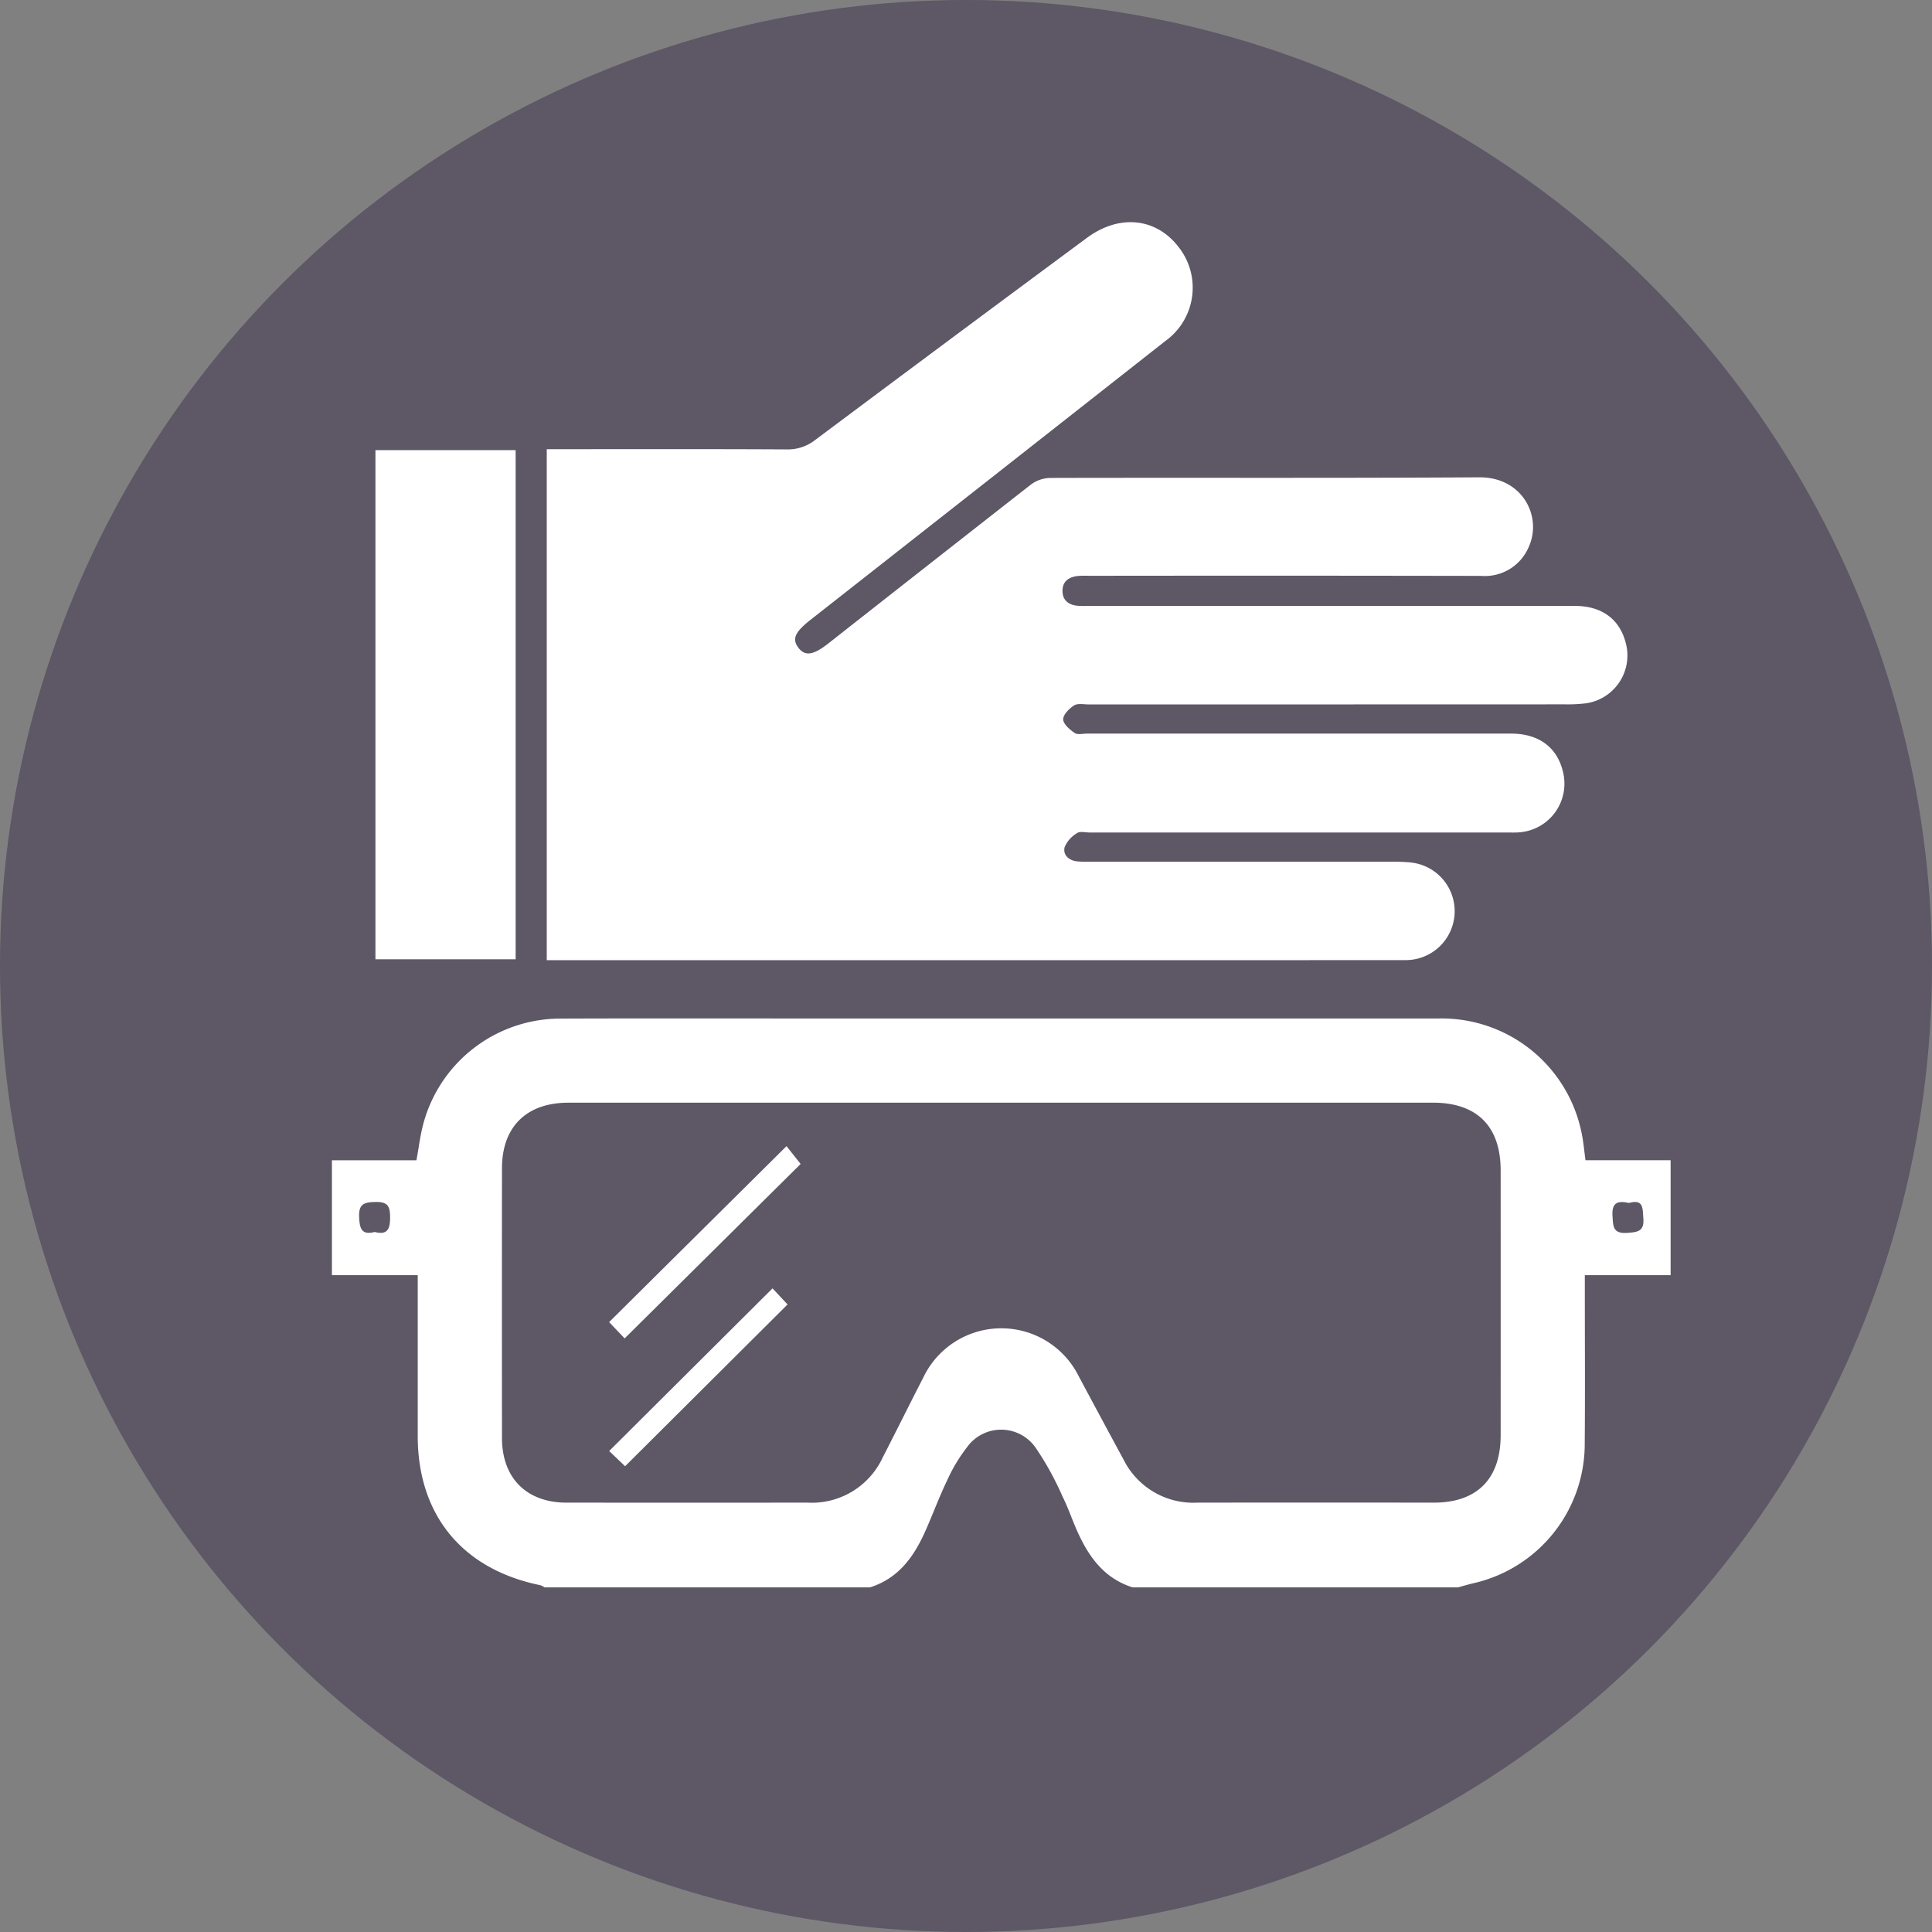 <svg id="Component_20_4" data-name="Component 20 – 4" xmlns="http://www.w3.org/2000/svg" xmlns:xlink="http://www.w3.org/1999/xlink" width="200" height="200" viewBox="0 0 200 200">
  <rect x="0" y="0" width="200" height="200" fill="#808080" stroke="none"/>
  <defs>
    <clipPath id="clip-path">
      <rect id="Rectangle_128" data-name="Rectangle 128" width="138.583" height="141.326" fill="#fff"/>
    </clipPath>
  </defs>
  <g id="Group_300" data-name="Group 300" opacity="0.5">
    <circle id="Ellipse_9" data-name="Ellipse 9" cx="100" cy="100" r="100" fill="#392d4c"/>
  </g>
  <g id="Group_299" data-name="Group 299" transform="translate(34.36 23)">
    <g id="Group_298" data-name="Group 298" clip-path="url(#clip-path)">
      <path id="Path_242" data-name="Path 242" d="M0,167.426H8.749c.262-1.389.406-2.722.772-3.992a14.71,14.71,0,0,1,14.262-10.676c9.537-.031,19.075-.009,28.612-.009q31.073,0,62.144,0a14.774,14.774,0,0,1,14.818,11.8c.2.917.272,1.863.414,2.873h8.811V179.32H129.7v1.537c0,5.29.035,10.582-.009,15.872a14.791,14.791,0,0,1-11.536,14.483c-.534.127-1.06.285-1.59.428H82.891c-3.014-.949-4.617-3.268-5.806-5.979-.5-1.141-.9-2.33-1.458-3.44a30.668,30.668,0,0,0-2.788-5.053,4.346,4.346,0,0,0-7.113-.012,16.826,16.826,0,0,0-2.041,3.415c-.8,1.663-1.445,3.4-2.187,5.092-1.187,2.711-2.79,5.031-5.806,5.978H22.018a1.879,1.879,0,0,0-.448-.228c-8.074-1.65-12.685-7.263-12.687-15.457q0-7.614,0-15.227V179.32H0Zm69.282-5.961q-22.4,0-44.8,0c-4.339,0-6.873,2.494-6.877,6.784q-.014,13.959,0,27.918c0,4.159,2.551,6.7,6.687,6.7q12.5.007,24.991,0a8.075,8.075,0,0,0,7.73-4.667c1.415-2.755,2.791-5.53,4.206-8.285a8.95,8.95,0,0,1,16.1-.114q2.31,4.325,4.647,8.637a8.063,8.063,0,0,0,7.617,4.429q12.236-.014,24.473,0c4.489,0,6.929-2.454,6.931-6.98q.006-13.7,0-27.4c0-4.582-2.447-7.025-7.026-7.026q-22.337,0-44.673,0M4.423,174.846c1.3.333,1.595-.262,1.6-1.475,0-1.16-.206-1.653-1.52-1.628-1.23.024-1.752.241-1.684,1.613.059,1.185.288,1.829,1.607,1.491m129.832-3c-1.072-.242-1.785-.113-1.692,1.33.071,1.1.033,1.867,1.534,1.762,1.108-.077,1.765-.164,1.657-1.521-.081-1.025.038-2-1.5-1.57" transform="translate(0 -70.314)" fill="#fff"/>
      <path id="Path_243" data-name="Path 243" d="M41.212,76.412V23.5h1.51c7.77,0,15.54-.021,23.31.022a4.576,4.576,0,0,0,2.956-.968Q83.029,12.058,97.12,1.631c3.344-2.483,7.16-2.1,9.5.942a6.794,6.794,0,0,1-1.373,9.729Q86.894,26.74,68.524,41.158c-1.629,1.28-1.944,1.99-1.263,2.893s1.535.788,3.106-.446q10.475-8.236,20.97-16.448a3.478,3.478,0,0,1,1.983-.681c14.805-.038,29.611.03,44.417-.064,4.559-.029,6.569,4.164,5.1,7.272a4.923,4.923,0,0,1-4.888,2.933q-20.2-.038-40.4-.011c-.432,0-.866-.023-1.295.015-.979.084-1.68.55-1.65,1.605.028.979.7,1.423,1.631,1.488.43.03.863.011,1.295.011q25.058,0,50.116,0c2.924,0,4.819,1.513,5.353,4.22a5.005,5.005,0,0,1-4.149,5.854,15.656,15.656,0,0,1-2.194.115q-24.67.01-49.339.008c-.516,0-1.146-.135-1.522.106-.506.324-1.137.962-1.122,1.448s.685,1.056,1.194,1.407c.3.2.838.059,1.269.059q21.95,0,43.9,0c2.951,0,4.876,1.5,5.421,4.161a5.054,5.054,0,0,1-4.636,6.065c-.43.029-.863.012-1.295.012H97.4c-.432,0-.976-.151-1.27.052a3.085,3.085,0,0,0-1.307,1.466c-.194.79.406,1.363,1.265,1.468a10.74,10.74,0,0,0,1.292.037q15.476,0,30.95,0c.733,0,1.471,0,2.2.07a5.067,5.067,0,0,1-.458,10.118q-31.792.015-63.584.006H41.212Z" transform="translate(-18.972 0)" fill="#fff"/>
      <rect id="Rectangle_127" data-name="Rectangle 127" width="14.515" height="52.708" transform="translate(4.504 23.598)" fill="#fff"/>
      <path id="Path_244" data-name="Path 244" d="M54.781,197.143l-1.608-1.687L71.537,177.24,73,179.085l-18.22,18.058" transform="translate(-24.478 -81.592)" fill="#fff"/>
      <path id="Path_245" data-name="Path 245" d="M70.094,204.52l1.555,1.667L54.832,222.935l-1.65-1.576L70.094,204.52" transform="translate(-24.482 -94.15)" fill="#fff"/>
    </g>
  </g>
</svg>

